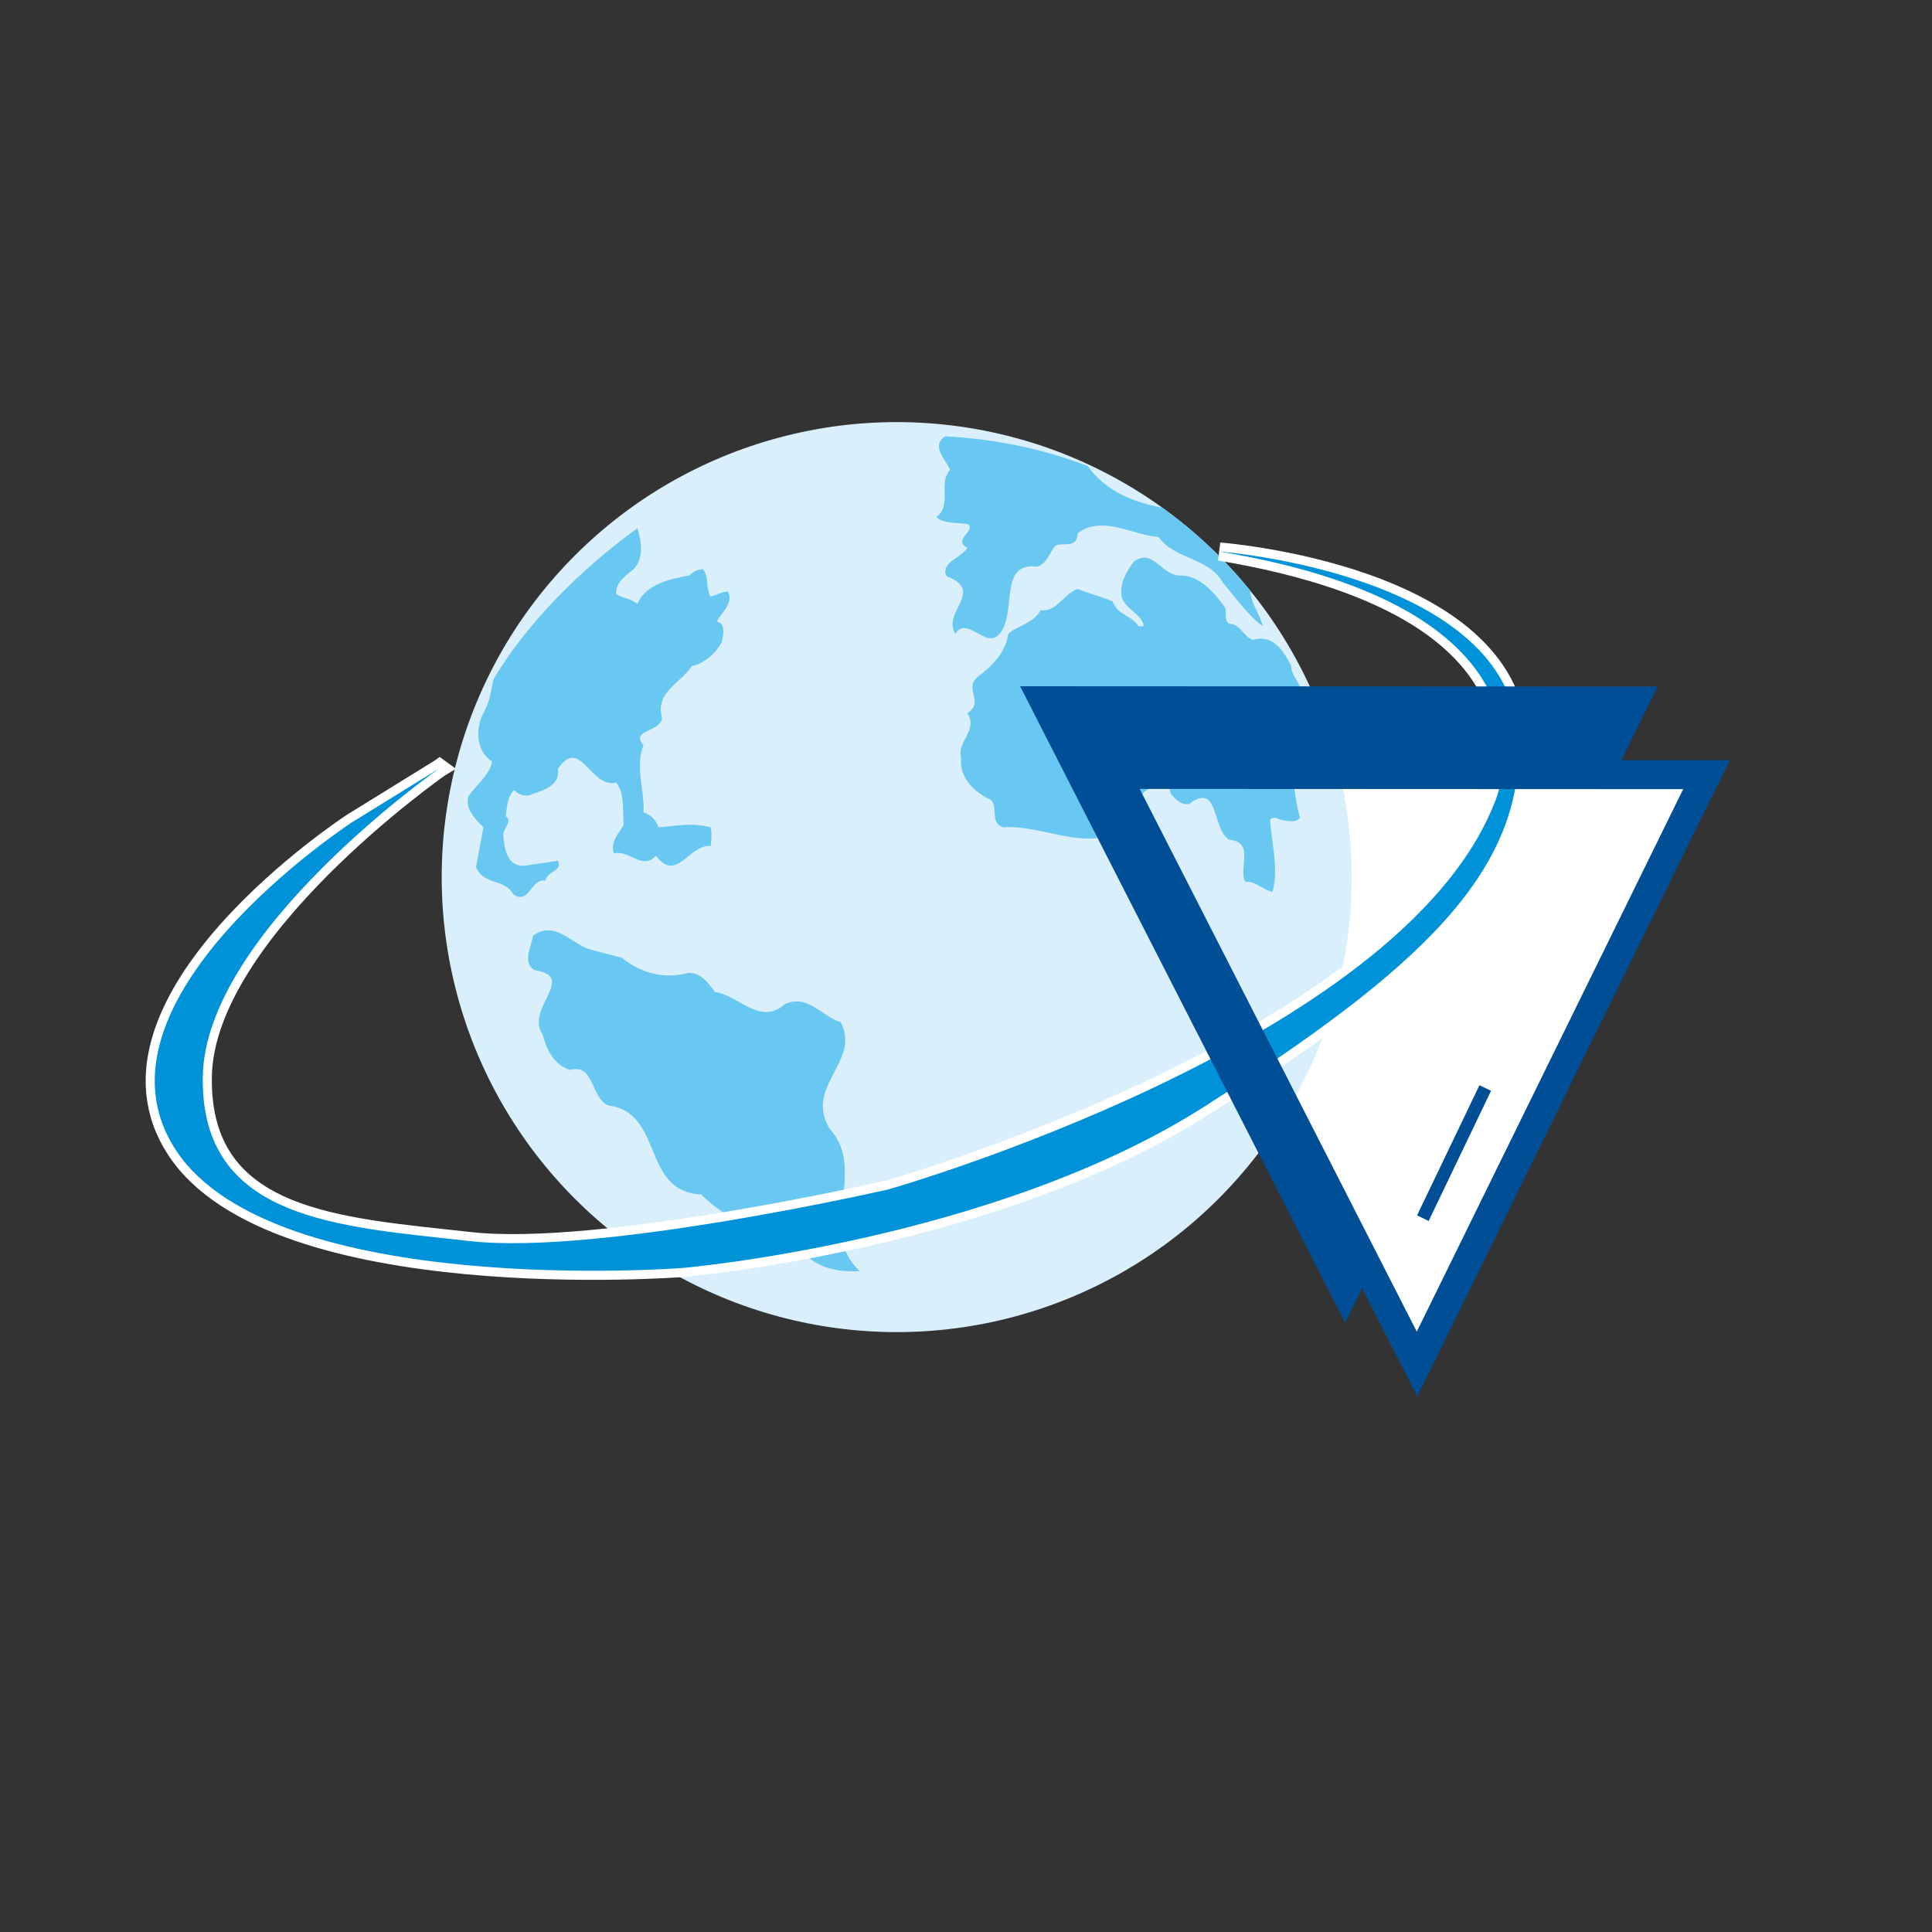 <?xml version="1.0" encoding="UTF-8"?>
<svg id="Capa_1" data-name="Capa 1" xmlns="http://www.w3.org/2000/svg" xmlns:xlink="http://www.w3.org/1999/xlink" viewBox="0 0 512 512">
  <rect x="0" y="0" width="512" height="512" fill="#333333" stroke="none"/>
  <defs>
    <style>
      .cls-1 {
        clip-path: url(#clippath);
      }

      .cls-2, .cls-3, .cls-4, .cls-5, .cls-6, .cls-7, .cls-8, .cls-9, .cls-10 {
        stroke-width: 0px;
      }

      .cls-2, .cls-4, .cls-11, .cls-12, .cls-13 {
        fill: none;
      }

      .cls-14 {
        clip-path: url(#clippath-1);
      }

      .cls-15 {
        clip-path: url(#clippath-2);
      }

      .cls-3, .cls-5 {
        fill: #004e95;
      }

      .cls-3, .cls-6, .cls-9 {
        fill-rule: evenodd;
      }

      .cls-4 {
        clip-rule: evenodd;
      }

      .cls-6 {
        fill: #0092d9;
      }

      .cls-7 {
        fill: #889aca;
      }

      .cls-8 {
        fill: #daeffc;
      }

      .cls-9 {
        fill: #fff;
      }

      .cls-11 {
        stroke-width: 7.69px;
      }

      .cls-11, .cls-12, .cls-13 {
        stroke-miterlimit: 3.86;
      }

      .cls-11, .cls-13 {
        stroke: #004e95;
      }

      .cls-12 {
        stroke: #fff;
        stroke-width: 4.81px;
      }

      .cls-10 {
        fill: #69c8f2;
      }

      .cls-13 {
        stroke-width: 3.41px;
      }
    </style>
    <clipPath id="clippath">
      <circle class="cls-2" cx="237.64" cy="232.44" r="120.58" transform="translate(-94.76 236.12) rotate(-45)"/>
    </clipPath>
    <clipPath id="clippath-1">
      <polygon class="cls-4" points="452.23 205.29 375.53 361.48 295.74 205.22 452.23 205.29"/>
    </clipPath>
    <clipPath id="clippath-2">
      <circle class="cls-2" cx="237.64" cy="232.44" r="120.58" transform="translate(-94.76 236.12) rotate(-45)"/>
    </clipPath>
  </defs>
  <circle class="cls-8" cx="237.64" cy="232.44" r="120.58" transform="translate(-94.76 236.12) rotate(-45)"/>
  <g class="cls-1">
    <path class="cls-10" d="M288.26,123.54c5.26,7.23,13.15,9.87,20.72,11.18,8.22,5.59,18.42,11.84,22.36,21.38,0,3.95,2.63,6.58,3.29,9.87-3.62-2.63-6.91-7.23-10.52-11.51-3.95-6.91-12.5-5.92-17.1-12.17-6.58-.33-14.8-5.92-21.38-.99-.33,4.27-3.62,2.3-5.92,3.29-1.64,1.97-2.3,4.93-4.93,5.59-10.52-1.32-4.93,12.83-10.19,18.09-3.29,3.62-8.45-5.21-11.41-.28-3.62-5.92,7.79-11.23-2.07-15.18-1.32-.99-.33-3.29,1.32-4.28,1.32-.99,2.63-1.64,3.95-3.29-3.95-2.3,1.97-4.27.33-6.25-2.63-.66-6.58,0-8.55-1.97,4.27-3.29.33-8.88,3.62-12.5-.99-2.63-5.26-6.25-1.32-8.88,13.15.66,25.98,3.29,37.82,7.89Z"/>
    <path class="cls-10" d="M167.9,150.84c-1.97,1.64-4.93,3.62-4.6,6.58,1.97,1.32,3.62.99,5.59,2.63,2.3-5.26,8.55-6.58,13.81-7.56.99-.99,2.3-1.64,3.62-1.64,1.64,1.97.66,5.26,1.97,7.23,1.64-.33,2.96-1.32,4.6-1.32,1.64,2.96-1.64,5.59-2.96,7.89,2.63.66,1.64,3.95,1.32,5.59-1.64,2.96-4.6,5.59-7.89,6.25-2.96,4.6-9.87,6.91-7.89,13.81-.66,3.95-8.55,2.96-4.93,7.23-2.3,5.26.33,12.17,0,17.76,1.97.66,3.29,1.97,3.95,3.95,4.6-.33,8.88-1.32,13.81,0,.33.66.33,3.29,0,4.93-5.92-.33-8.88,9.87-14.47,2.63-3.62,3.95-6.91-1.64-11.18-.66-.99-2.96,1.32-5.26,2.63-7.56-.33-3.95.33-8.22-1.97-11.18-6.91,1.64-9.54-12.5-15.46-3.62.66,4.28-3.62,5.59-6.58,6.58-1.64.99-3.95.33-4.93-.99-1.97,1.64-1.97,4.6-2.3,6.91,1.97,1.64-.99,3.29-.66,5.26.33,3.29.99,8.22,5.59,7.89l8.88-1.32c1.32,2.96-2.96,2.63-3.29,5.26-3.95-.66-4.27,6.58-8.55,3.62-2.3-4.28-7.89-2.3-9.87-7.23l1.97-10.52c-2.3-2.3-4.93-4.93-3.95-8.22,1.97-2.96,5.59-5.59,6.25-9.21-4.6-2.96-4.28-9.21-2.3-12.83,1.64-2.96,1.97-5.59,2.63-8.88,8.88-15.13,23.68-29.6,38.15-40.12.99,2.96,1.97,7.89-.99,10.85Z"/>
    <path class="cls-10" d="M313.25,152.48c4.93.33,8.55,4.6,11.18,8.22.99,1.32-.33,3.62,1.32,4.6,2.96,0,3.62,3.29,6.25,4.28,5.26-1.64,8.22,2.96,10.19,6.91,0,2.63,2.3,4.28,2.63,6.58.99,5.26.66,11.51-4.28,14.47,2.63,5.59,1.97,12.5,3.95,19.07-.66,1.64-4.28.99-5.92.33-.66-.33-1.64-.33-1.97.33.33,5.92,2.3,12.83.66,19.07-2.3-.33-4.6-2.96-7.23-2.63-1.97-3.62,2.63-10.52-4.28-11.18-4.6-2.63-2.63-15.46-10.52-9.54-1.97.66-3.95-1.32-4.93-2.63-.66-1.97.33-4.28-1.97-5.59-1.64.66-1.64,2.3-1.64,3.62-2.96.33-5.26,2.63-5.92,5.59-6.58,15.46-23.02,4.28-34.86,5.26-3.62-.99-1.32-5.26-3.29-7.23-4.27-1.97-8.55-5.92-7.89-11.18-1.32-4.28,4.6-7.23,1.64-11.84,4.6-2.96-.99-6.25,2.63-9.54,3.95-2.96,7.56-6.58,8.22-11.51,2.63-2.3,6.58-2.63,8.55-6.25,4.28.66,6.25-4.6,9.87-5.59,3.29,1.32,6.25,1.97,9.21,3.29,1.32,3.62,4.93,3.62,6.91,6.58h1.32c-.33-3.29-5.26-4.6-5.92-8.22-.33-3.29,1.32-6.25,3.29-8.88,5.26-3.95,7.56,4.28,12.83,3.62Z"/>
    <path class="cls-10" d="M164.78,253.82c5.08,3.99,10.88,5.8,17.77,3.99,3.26,0,5.08,2.54,6.89,5.08,6.16.73,11.96,9.06,18.49,3.26,6.16-2.9,9.79,3.26,14.86,4.71,5.44,10.51-9.79,17.04-2.9,28.28,10.15,11.24-3.63,27.19,7.98,37.71-5.44.36-12.69-.73-15.95-6.53-9.43-3.26-18.85-6.53-26.1-13.78-15.95-.73-9.79-21.75-24.65-23.57-4.71-2.18-3.63-11.24-10.15-9.43-4.35-1.45-6.16-5.44-7.25-9.43-4.71-6.89,9.43-15.23-2.18-17.04-3.26-2.18-.73-6.16-.36-9.06,5.8-4.35,10.15,2.18,15.23,3.63l8.34,2.18Z"/>
  </g>
  <path class="cls-9" d="M116.5,203.56s-62.12,43.41-62.76,81.71c-.65,38.3,36.36,39.75,70.79,43.63,34.42,3.88,111.03-13.73,111.03-13.73,0,0,134.95-38.46,160.32-101.98,0,0,24.11-50.86-72.69-67.02,0,0,76.75,5.76,79.15,49.25,1.97,35.83-27.15,62.06-83.06,97.77-55.92,35.72-138.34,42.83-138.34,42.83,0,0-108.29,8.41-134.31-31.19-26.02-39.6,46.71-86.95,46.71-86.95l23.17-14.31Z"/>
  <path class="cls-12" d="M116.5,203.56s-62.12,43.41-62.76,81.71c-.65,38.3,36.36,39.75,70.79,43.63,34.42,3.88,111.03-13.73,111.03-13.73,0,0,134.95-38.46,160.32-101.98,0,0,24.11-50.86-72.69-67.02,0,0,76.75,5.76,79.15,49.25,1.97,35.83-27.15,62.06-83.06,97.77-55.92,35.72-138.34,42.83-138.34,42.83,0,0-108.29,8.41-134.31-31.19-26.02-39.6,46.71-86.95,46.71-86.95l23.17-14.31Z"/>
  <path class="cls-6" d="M116.5,203.56s-62.12,43.41-62.76,81.71c-.65,38.3,36.36,39.75,70.79,43.63,34.42,3.88,111.03-13.73,111.03-13.73,0,0,134.95-38.46,160.32-101.98,0,0,24.11-50.86-72.69-67.02,0,0,76.75,5.76,79.15,49.25,1.97,35.83-27.15,62.06-83.06,97.77-55.92,35.72-138.34,42.83-138.34,42.83,0,0-108.29,8.41-134.31-31.19-26.02-39.6,46.71-86.95,46.71-86.95l23.17-14.31Z"/>
  <polygon class="cls-3" points="433.11 185.78 356.41 341.97 276.62 185.71 433.11 185.78"/>
  <polygon class="cls-11" points="433.11 185.78 356.41 341.97 276.62 185.71 433.11 185.78"/>
  <polygon class="cls-9" points="452.23 205.29 375.53 361.48 295.74 205.22 452.23 205.29"/>
  <g class="cls-14">
    <circle class="cls-8" cx="237.64" cy="232.44" r="120.58" transform="translate(-94.76 236.12) rotate(-45)"/>
    <g class="cls-15">
      <path class="cls-7" d="M288.26,123.54c5.26,7.23,13.15,9.87,20.72,11.18,8.22,5.59,18.42,11.84,22.36,21.38,0,3.95,2.63,6.58,3.29,9.87-3.62-2.63-6.91-7.23-10.52-11.51-3.95-6.91-12.5-5.92-17.1-12.17-6.58-.33-14.8-5.92-21.38-.99-.33,4.27-3.62,2.3-5.92,3.29-1.64,1.97-2.3,4.93-4.93,5.59-10.52-1.32-4.93,12.83-10.19,18.09-3.29,3.62-8.45-5.21-11.41-.28-3.62-5.92,7.79-11.23-2.07-15.18-1.32-.99-.33-3.29,1.32-4.28,1.32-.99,2.63-1.64,3.95-3.29-3.95-2.3,1.97-4.27.33-6.25-2.63-.66-6.58,0-8.55-1.97,4.27-3.29.33-8.88,3.62-12.5-.99-2.63-5.26-6.25-1.32-8.88,13.15.66,25.98,3.29,37.82,7.89Z"/>
      <path class="cls-7" d="M167.9,150.84c-1.97,1.64-4.93,3.62-4.6,6.58,1.97,1.32,3.62.99,5.59,2.63,2.3-5.26,8.55-6.58,13.81-7.56.99-.99,2.3-1.64,3.62-1.64,1.64,1.97.66,5.26,1.97,7.23,1.64-.33,2.96-1.32,4.6-1.32,1.64,2.96-1.64,5.59-2.96,7.89,2.63.66,1.64,3.95,1.32,5.59-1.64,2.96-4.6,5.59-7.89,6.25-2.96,4.6-9.87,6.91-7.89,13.81-.66,3.95-8.55,2.96-4.93,7.23-2.3,5.26.33,12.17,0,17.76,1.97.66,3.29,1.97,3.95,3.95,4.6-.33,8.88-1.32,13.81,0,.33.66.33,3.29,0,4.93-5.92-.33-8.88,9.87-14.47,2.63-3.62,3.95-6.91-1.64-11.18-.66-.99-2.96,1.32-5.26,2.63-7.56-.33-3.95.33-8.22-1.97-11.18-6.91,1.64-9.54-12.5-15.46-3.62.66,4.28-3.62,5.59-6.58,6.58-1.64.99-3.95.33-4.93-.99-1.97,1.64-1.97,4.6-2.3,6.91,1.97,1.64-.99,3.29-.66,5.26.33,3.29.99,8.22,5.59,7.89l8.88-1.32c1.32,2.96-2.96,2.63-3.29,5.26-3.95-.66-4.27,6.58-8.55,3.62-2.3-4.28-7.89-2.3-9.87-7.23l1.97-10.52c-2.3-2.3-4.93-4.93-3.95-8.22,1.97-2.96,5.59-5.59,6.25-9.21-4.6-2.96-4.28-9.21-2.3-12.83,1.64-2.96,1.97-5.59,2.63-8.88,8.88-15.13,23.68-29.6,38.15-40.12.99,2.96,1.97,7.89-.99,10.85Z"/>
      <path class="cls-10" d="M313.25,152.48c4.93.33,8.55,4.6,11.18,8.22.99,1.32-.33,3.62,1.32,4.6,2.96,0,3.62,3.29,6.25,4.28,5.26-1.64,8.22,2.96,10.19,6.91,0,2.63,2.3,4.28,2.63,6.58.99,5.26.66,11.51-4.28,14.47,2.63,5.59,1.97,12.5,3.95,19.07-.66,1.64-4.28.99-5.92.33-.66-.33-1.64-.33-1.97.33.33,5.92,2.3,12.83.66,19.07-2.3-.33-4.6-2.96-7.23-2.63-1.97-3.62,2.63-10.52-4.28-11.18-4.6-2.63-2.63-15.46-10.52-9.54-1.97.66-3.95-1.32-4.93-2.63-.66-1.97.33-4.28-1.97-5.59-1.64.66-1.64,2.3-1.64,3.62-2.96.33-5.26,2.63-5.92,5.59-6.58,15.46-23.02,4.28-34.86,5.26-3.62-.99-1.32-5.26-3.29-7.23-4.27-1.97-8.55-5.92-7.89-11.18-1.32-4.28,4.6-7.23,1.64-11.84,4.6-2.96-.99-6.25,2.63-9.54,3.95-2.96,7.56-6.58,8.22-11.51,2.63-2.3,6.58-2.63,8.55-6.25,4.28.66,6.25-4.6,9.87-5.59,3.29,1.32,6.25,1.97,9.21,3.29,1.32,3.62,4.93,3.62,6.91,6.58h1.32c-.33-3.29-5.26-4.6-5.92-8.22-.33-3.29,1.32-6.25,3.29-8.88,5.26-3.95,7.56,4.28,12.83,3.62Z"/>
      <path class="cls-5" d="M164.78,253.82c5.08,3.99,10.88,5.8,17.77,3.99,3.26,0,5.08,2.54,6.89,5.08,6.16.73,11.96,9.06,18.49,3.26,6.16-2.9,9.79,3.26,14.86,4.71,5.44,10.51-9.79,17.04-2.9,28.28,10.15,11.24-3.63,27.19,7.98,37.71-5.44.36-12.69-.73-15.95-6.53-9.43-3.26-18.85-6.53-26.1-13.78-15.95-.73-9.79-21.75-24.65-23.57-4.71-2.18-3.63-11.24-10.15-9.43-4.35-1.45-6.16-5.44-7.25-9.43-4.71-6.89,9.43-15.23-2.18-17.04-3.26-2.18-.73-6.16-.36-9.06,5.8-4.35,10.15,2.18,15.23,3.63l8.34,2.18Z"/>
    </g>
    <path class="cls-9" d="M116.5,203.56s-62.12,43.41-62.76,81.71c-.65,38.3,36.36,39.75,70.79,43.63,34.42,3.88,111.03-13.73,111.03-13.73,0,0,134.95-38.46,160.32-101.98,0,0,24.11-50.86-72.69-67.02,0,0,76.75,5.76,79.15,49.25,1.97,35.83-27.15,62.06-83.06,97.77-55.92,35.72-138.34,42.83-138.34,42.83,0,0-108.29,8.41-134.31-31.19-26.02-39.6,46.71-86.95,46.71-86.95l23.17-14.31Z"/>
    <path class="cls-12" d="M116.5,203.56s-62.12,43.41-62.76,81.71c-.65,38.3,36.36,39.75,70.79,43.63,34.42,3.88,111.03-13.73,111.03-13.73,0,0,134.95-38.46,160.32-101.98,0,0,24.11-50.86-72.69-67.02,0,0,76.75,5.76,79.15,49.25,1.97,35.83-27.15,62.06-83.06,97.77-55.92,35.72-138.34,42.83-138.34,42.83,0,0-108.29,8.41-134.31-31.19-26.02-39.6,46.71-86.95,46.71-86.95l23.17-14.31Z"/>
    <path class="cls-6" d="M116.5,203.56s-62.12,43.41-62.76,81.71c-.65,38.3,36.36,39.75,70.79,43.63,34.42,3.88,111.03-13.73,111.03-13.73,0,0,134.95-38.46,160.32-101.98,0,0,24.11-50.86-72.69-67.02,0,0,76.75,5.76,79.15,49.25,1.97,35.83-27.15,62.06-83.06,97.77-55.92,35.72-138.34,42.83-138.34,42.83,0,0-108.29,8.41-134.31-31.19-26.02-39.6,46.71-86.95,46.71-86.95l23.17-14.31Z"/>
  </g>
  <polygon class="cls-11" points="452.23 205.29 375.53 361.48 295.74 205.22 452.23 205.29"/>
  <line class="cls-13" x1="377.07" y1="322.83" x2="393.61" y2="288.33"/>
</svg>